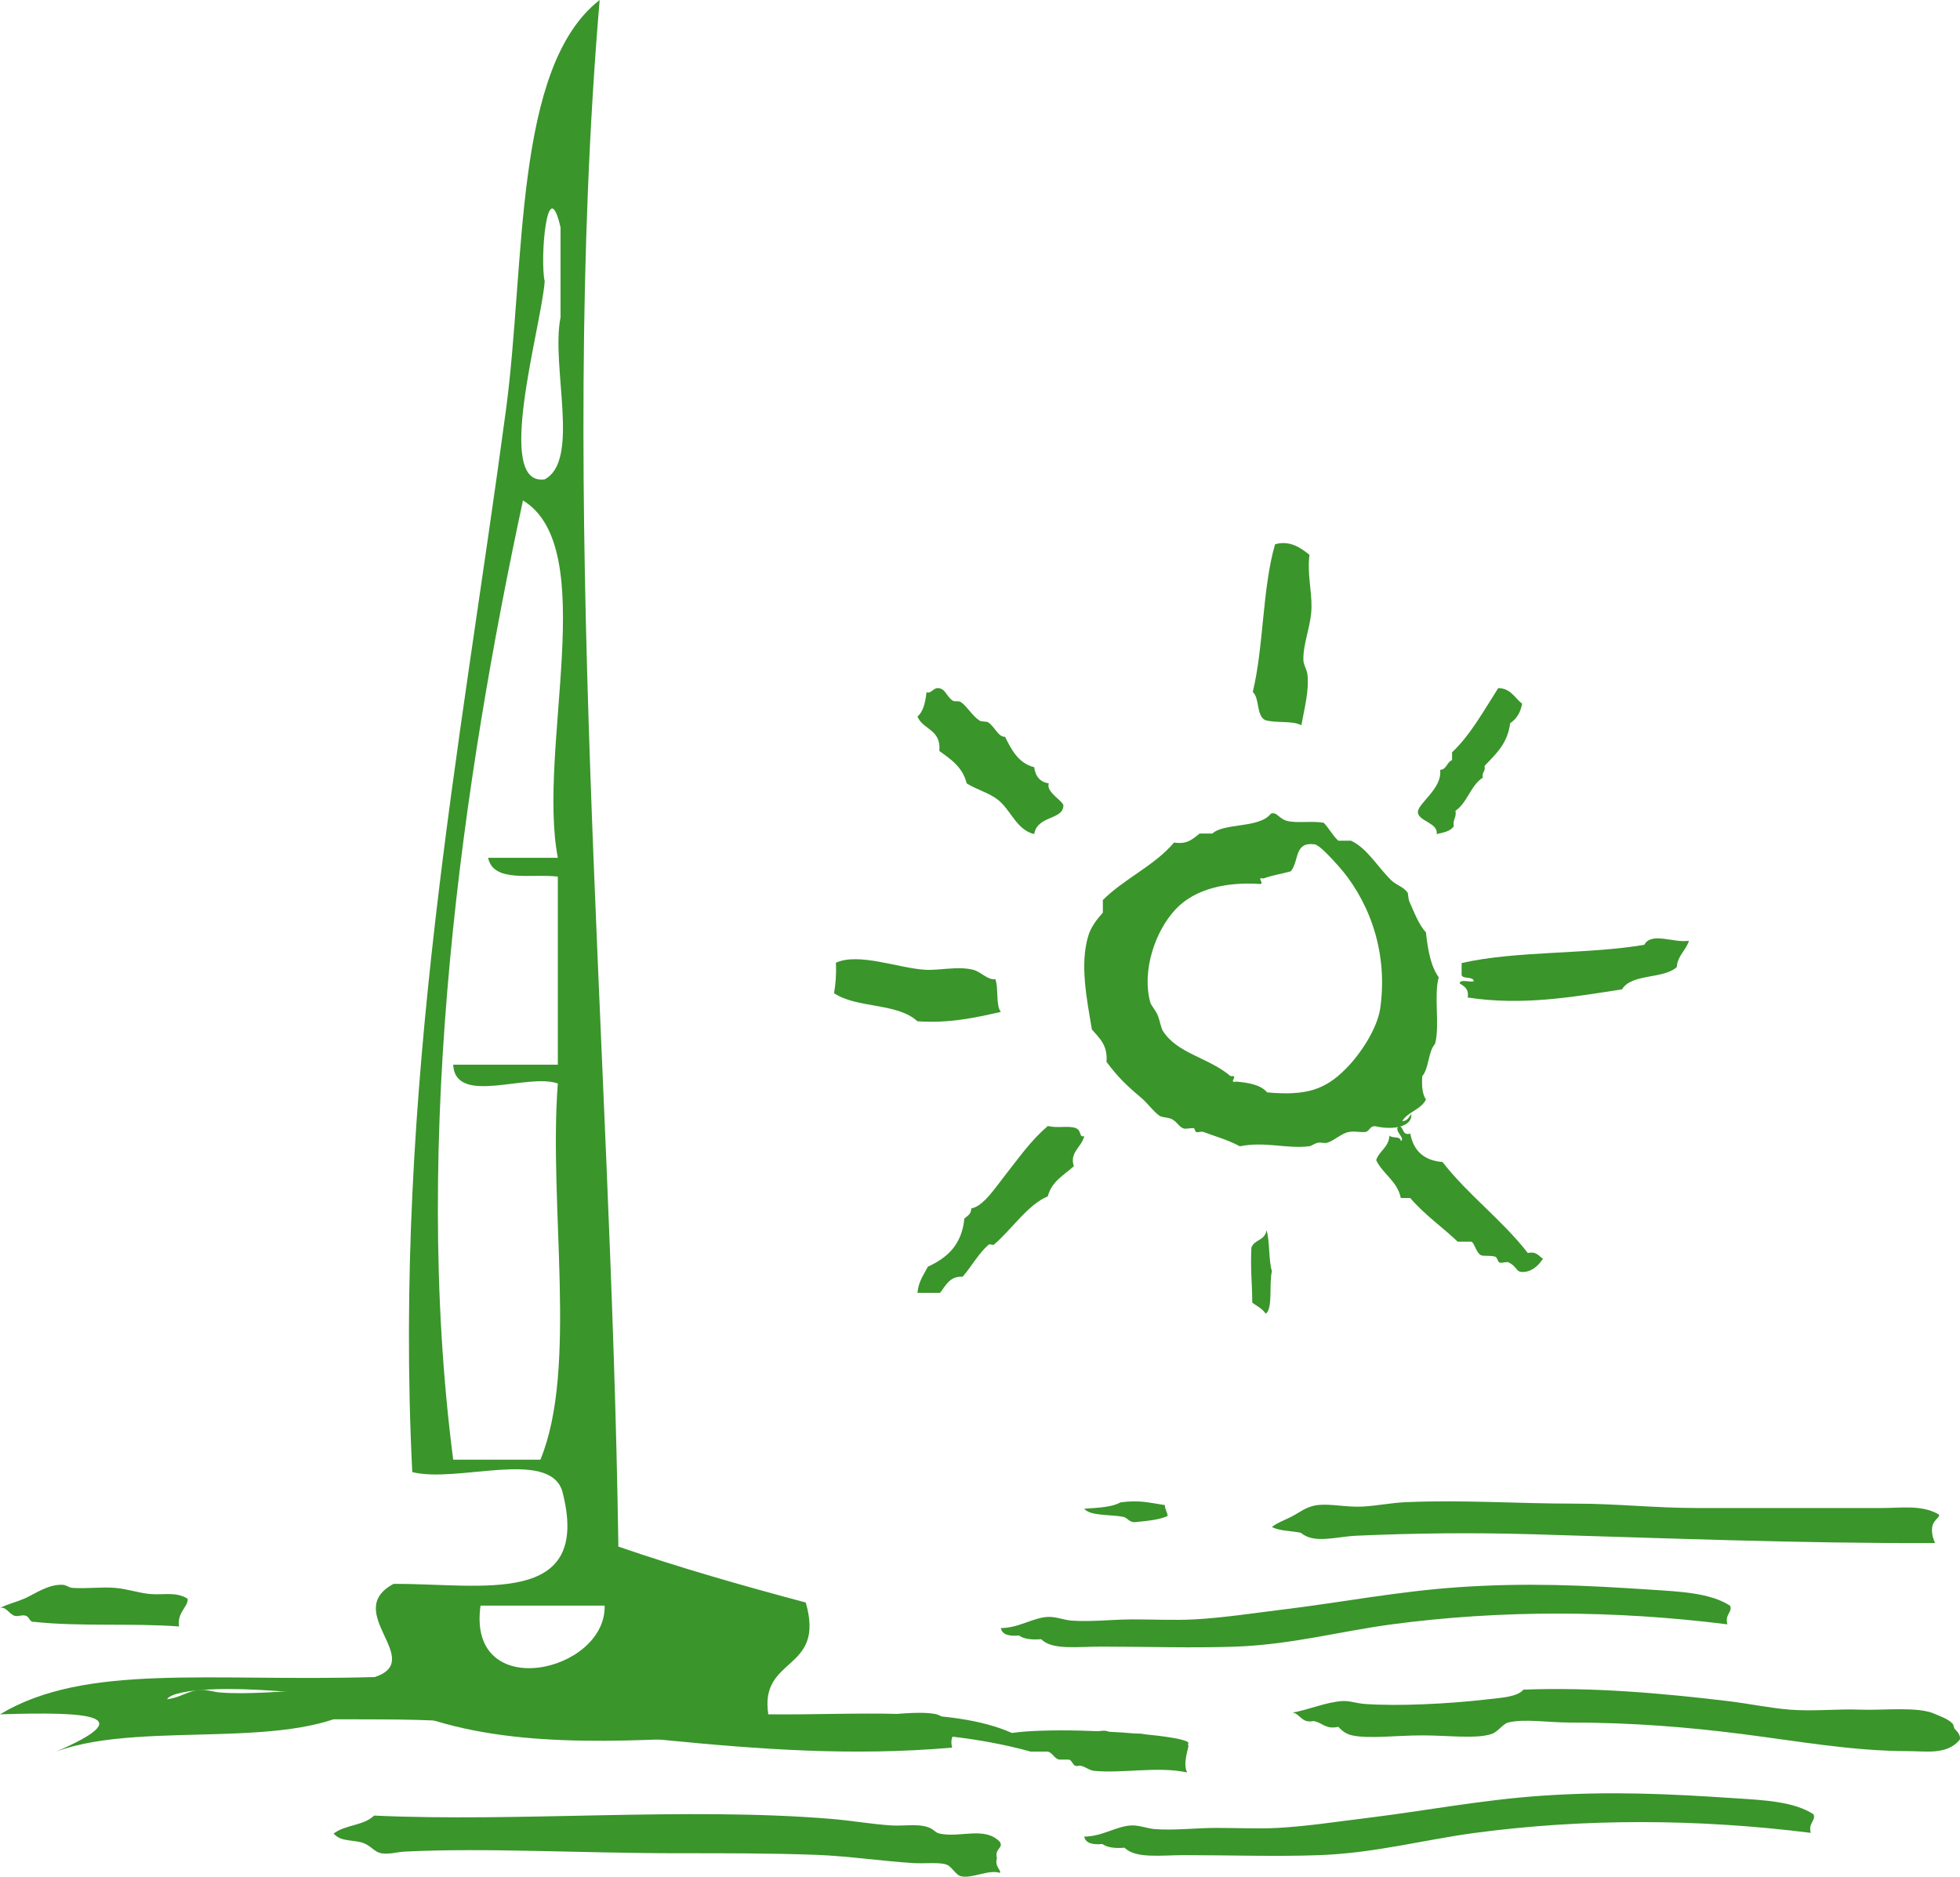 <?xml version="1.0" encoding="UTF-8"?>
<svg width="94px" height="90px" viewBox="0 0 94 90" version="1.1" xmlns="http://www.w3.org/2000/svg" xmlns:xlink="http://www.w3.org/1999/xlink">
    <!-- Generator: Sketch 52.6 (67491) - http://www.bohemiancoding.com/sketch -->
    <title>icons/spa</title>
    <desc>Created with Sketch.</desc>
    <g id="Symbols" stroke="none" stroke-width="1" fill="none" fill-rule="evenodd">
        <g id="content/usp" transform="translate(-102, -4)" fill="#3A952B">
            <g id="icons/spa-copy-4" transform="translate(100, 0)">
                <path d="M64.801,30.608 C64.686,31.531 64.913,32.287 64.898,33.136 C64.882,34.023 64.486,34.836 64.51,35.665 C64.516,35.891 64.681,36.124 64.704,36.339 C64.79,37.151 64.556,37.966 64.412,38.783 C64.007,38.545 63.159,38.691 62.666,38.53 C62.238,38.284 62.423,37.504 62.083,37.182 C62.614,34.974 62.535,32.236 63.151,30.102 C63.865,29.891 64.405,30.291 64.801,30.608" id="Fill-1"></path>
                <path d="M75,37.747 C74.921,38.186 74.721,38.487 74.426,38.68 C74.299,39.686 73.717,40.174 73.197,40.733 C73.257,41.019 73.056,41.008 73.115,41.293 C72.534,41.658 72.372,42.5 71.804,42.88 C71.862,43.226 71.664,43.281 71.722,43.627 C71.555,43.872 71.221,43.927 70.903,44 C70.986,43.473 70.048,43.382 70.001,42.973 C69.953,42.547 71.181,41.84 71.067,40.92 C71.383,40.908 71.39,40.541 71.64,40.453 L71.64,40.08 C72.532,39.229 73.162,38.08 73.853,37 C74.451,37.003 74.642,37.47 75,37.747" id="Fill-4"></path>
                <path d="M83,49.115 C82.858,49.589 82.461,49.808 82.416,50.379 C81.771,50.965 80.25,50.678 79.788,51.448 C77.411,51.811 75.017,52.241 72.39,51.837 C72.456,51.414 72.214,51.299 72,51.156 C72.042,50.939 72.48,51.117 72.682,51.059 C72.647,50.802 72.185,50.971 72.098,50.768 L72.098,50.184 C74.712,49.588 78.113,49.776 80.858,49.31 C81.203,48.673 82.267,49.236 83,49.115" id="Fill-6"></path>
                <path d="M49.733,50.955 C49.904,51.376 49.743,52.215 50,52.527 C48.768,52.805 47.536,53.083 46,52.977 C45.023,52.077 43.101,52.371 42,51.629 C42.075,51.199 42.116,50.727 42.089,50.169 C43.177,49.671 45.076,50.425 46.356,50.506 C47.052,50.55 47.912,50.321 48.667,50.506 C49.043,50.598 49.374,51.018 49.733,50.955" id="Fill-8"></path>
                <path d="M54,58.482 C53.869,59.033 53.282,59.255 53.5,59.928 C53.034,60.353 52.447,60.638 52.25,61.374 C51.292,61.767 50.53,62.956 49.667,63.687 C49.613,63.733 49.47,63.64 49.417,63.687 C48.926,64.112 48.597,64.733 48.167,65.229 C47.549,65.19 47.362,65.648 47.083,66 L46,66 C46.051,65.449 46.303,65.13 46.5,64.747 C47.392,64.333 48.125,63.735 48.25,62.434 C48.393,62.31 48.578,62.234 48.583,61.952 C49.163,61.854 49.756,60.926 50.167,60.41 C50.904,59.481 51.391,58.746 52.25,58 C52.716,58.115 53.252,57.972 53.583,58.096 C53.901,58.216 53.729,58.568 54,58.482" id="Fill-10"></path>
                <path d="M62.743,63 C62.904,63.521 62.837,64.445 63,64.962 C62.853,65.558 63.057,66.774 62.701,67 C62.532,66.744 62.279,66.637 62.059,66.472 C62.047,65.426 61.966,64.899 62.016,63.83 C62.179,63.413 62.642,63.526 62.743,63" id="Fill-12"></path>
                <path d="M95.99,87.429 C95.386,88.169 94.368,87.978 93.54,87.978 C90.829,87.978 88.19,87.493 85.526,87.155 C82.943,86.827 80.285,86.606 77.247,86.606 C76.265,86.606 75.071,86.416 74.332,86.606 C74.067,86.674 73.855,87.045 73.538,87.155 C72.822,87.402 71.436,87.223 70.226,87.223 C68.95,87.223 67.662,87.397 66.848,87.223 C66.582,87.167 66.367,87.017 66.186,86.812 C65.563,86.954 65.421,86.598 64.994,86.537 C64.425,86.646 64.377,86.216 64,86.126 C64.686,86.02 65.593,85.623 66.385,85.577 C66.724,85.558 67.05,85.685 67.444,85.715 C69.051,85.834 71.485,85.706 73.206,85.509 C74.021,85.416 74.768,85.383 75.061,85.029 C78.434,84.902 81.798,85.212 84.863,85.577 C85.863,85.697 86.878,85.912 87.844,85.989 C88.989,86.08 90.12,85.943 91.222,85.989 C92.288,86.033 93.991,85.823 94.798,86.195 C95.064,86.317 95.44,86.43 95.659,86.675 C95.678,86.696 95.719,86.87 95.726,86.88 C95.79,86.988 96.053,87.159 95.99,87.429" id="Fill-14-Copy"></path>
                <path d="M57.867,76.179 C57.863,76.383 57.984,76.506 58,76.698 C57.609,76.89 56.995,76.939 56.4,77 C56.119,76.98 56.093,76.796 55.867,76.741 C55.227,76.622 54.275,76.706 54,76.352 C54.668,76.309 55.35,76.276 55.733,76.049 C56.647,75.926 57.08,76.06 57.867,76.179" id="Fill-16"></path>
                <path d="M94.933,76.599 C95.166,76.714 94.721,76.851 94.668,77.228 C94.619,77.583 94.738,77.822 94.801,77.998 C88.517,78.028 81.82,77.763 75.521,77.578 C72.552,77.491 69.791,77.526 67.041,77.648 C66.101,77.69 65.018,78.053 64.391,77.508 C63.934,77.408 63.363,77.428 63,77.228 C63.263,77.021 63.592,76.91 63.928,76.739 C64.339,76.529 64.651,76.243 65.186,76.179 C65.835,76.102 66.595,76.295 67.373,76.249 C68.055,76.209 68.729,76.069 69.427,76.039 C72.239,75.92 74.629,76.109 77.576,76.109 C79.476,76.109 81.409,76.319 83.339,76.319 L92.283,76.319 C93.18,76.319 94.129,76.163 94.933,76.599" id="Fill-18"></path>
                <path d="M84.976,81.007 C85.097,81.325 84.712,81.408 84.843,81.897 C79.377,81.212 73.946,81.207 68.756,81.897 C66.301,82.224 63.968,82.866 61.281,82.966 C59.257,83.042 56.977,82.966 54.806,82.966 C53.677,82.966 52.456,83.144 51.936,82.61 C51.472,82.646 51.1,82.602 50.868,82.432 C50.396,82.476 50.061,82.397 50,82.076 C50.859,82.077 51.547,81.568 52.27,81.541 C52.642,81.527 53.035,81.693 53.404,81.719 C54.341,81.787 55.358,81.66 56.341,81.66 C57.319,81.66 58.351,81.71 59.278,81.66 C60.682,81.584 62.122,81.359 63.55,81.185 C66.257,80.856 69.067,80.312 71.96,80.116 C75.218,79.895 77.949,80.021 81.171,80.235 C82.591,80.329 84.024,80.387 84.976,81.007" id="Fill-20"></path>
                <path d="M88.976,91.007 C89.097,91.325 88.712,91.408 88.843,91.897 C83.377,91.212 77.946,91.207 72.756,91.897 C70.301,92.224 67.968,92.866 65.281,92.966 C63.257,93.042 60.977,92.966 58.806,92.966 C57.677,92.966 56.456,93.144 55.936,92.61 C55.472,92.646 55.1,92.602 54.868,92.432 C54.396,92.476 54.061,92.397 54,92.076 C54.859,92.077 55.547,91.568 56.27,91.541 C56.642,91.527 57.035,91.693 57.404,91.719 C58.341,91.787 59.358,91.66 60.341,91.66 C61.319,91.66 62.351,91.71 63.278,91.66 C64.682,91.584 66.122,91.359 67.55,91.185 C70.257,90.856 73.067,90.312 75.96,90.116 C79.218,89.895 81.949,90.021 85.171,90.235 C86.591,90.329 88.024,90.387 88.976,91.007" id="Fill-20-Copy"></path>
                <path d="M49.948,92.325 C50.152,92.622 49.68,92.651 49.814,93.11 C49.678,93.509 50.054,93.712 49.948,93.817 C49.429,93.634 48.598,94.115 48.073,93.974 C47.835,93.91 47.648,93.518 47.403,93.424 C47.06,93.292 46.38,93.381 45.795,93.346 C44.375,93.26 42.634,93.007 41.174,92.953 C38.917,92.87 36.719,92.875 34.61,92.875 C29.737,92.875 25.326,92.603 21.416,92.796 C21.042,92.815 20.633,92.944 20.277,92.875 C19.969,92.814 19.799,92.54 19.474,92.404 C18.99,92.201 18.379,92.361 18,91.933 C18.532,91.509 19.461,91.552 19.942,91.069 C26.875,91.391 34.856,90.652 41.843,91.226 C42.836,91.308 43.776,91.477 44.724,91.54 C45.4,91.585 46.158,91.418 46.666,91.697 C46.825,91.785 46.878,91.892 47.068,91.933 C48.052,92.146 49.227,91.574 49.948,92.325" id="Fill-22-Copy"></path>
                <path d="M16,85.151 C6.273,84.299 9.933,87.432 16,85.151 M30.999,81 C29.015,81 27.031,81 25.046,81 C24.384,85.708 31.074,84.224 30.999,81 M28.883,19.219 L28.883,14.903 C28.247,12.162 27.883,16.435 28.124,17.493 C27.948,19.743 25.685,27.346 28.124,26.988 C29.846,26.07 28.413,21.562 28.883,19.219 M23.735,74 L27.917,74 C29.723,69.635 28.301,61.787 28.753,55.961 C27.283,55.442 23.84,57.051 23.735,55.059 L28.753,55.059 L28.753,46.039 C27.502,45.885 25.667,46.361 25.408,45.137 L28.753,45.137 C27.753,39.902 30.826,30.274 27.081,28 C24.23,41.262 21.704,58.324 23.735,74 M4.696,88 C8.707,86.259 6.362,86.074 2,86.213 C6.113,83.744 12.002,84.656 19.974,84.426 C22.433,83.613 18.379,81.294 20.873,79.958 C25.037,79.928 30.447,81.137 28.961,75.489 C28.292,73.474 23.92,75.14 21.772,74.596 C20.854,56.191 24.094,39.85 26.265,23.66 C27.212,16.595 26.624,7.22 30.759,4 C28.717,28.126 31.302,53.76 31.657,78.17 C34.55,79.166 37.572,80.034 40.644,80.851 C41.605,84.19 38.413,83.398 38.847,86.213 C42.992,86.262 47.633,85.817 50.53,87.107 C53.748,86.641 64.102,87.618 55.922,88 L51.429,88 C41.131,85.155 28.521,90.017 19.974,85.319 C16.922,88.242 9.056,86.378 4.696,88" id="Fill-1"></path>
                <path d="M48,86.649 C47.968,87.113 47.495,87.152 47.664,87.809 C38.153,88.647 29.554,86.456 20.229,86.456 C18.104,86.456 15.722,86.416 13.438,86.52 C12.159,86.578 10.918,86.794 10.278,86.069 C9.63,86.196 9.432,85.891 9,85.811 C9.328,85.509 9.867,85.555 10.345,85.424 C10.78,85.305 11.161,85.058 11.622,85.037 C11.94,85.023 12.227,85.14 12.564,85.166 C13.953,85.275 15.596,85.093 17.271,85.037 C21.415,84.9 24.573,85.162 28.298,85.489 C32.193,85.83 36.253,86.387 40.402,86.262 C41.42,86.232 42.568,86.262 43.697,86.262 C44.75,86.262 45.949,86.038 46.857,86.198 C47.177,86.254 47.524,86.631 48,86.649" id="Fill-26"></path>
                <path d="M59,87.694 C59,87.865 58.715,88.565 58.933,89 C57.547,88.696 55.812,89.057 54.467,88.923 C54.173,88.894 53.93,88.603 53.667,88.693 C53.433,88.706 53.447,88.433 53.267,88.385 L52.8,88.385 C52.485,88.313 52.468,87.897 52,88.001 C52.411,87.707 53.006,87.586 53.6,87.386 C53.91,87.282 54.496,86.974 55,87.002 C55.152,87.01 55.306,87.143 55.467,87.156 C55.903,87.19 56.35,87.099 56.8,87.156 C57.05,87.187 57.317,87.351 57.6,87.386 C58.207,87.462 58.64,87.305 59,87.694" id="Fill-28"></path>
                <path d="M62.596,46.129 C62.183,46.037 62.773,46.452 62.333,46.387 C60.935,46.305 59.367,46.567 58.393,47.594 C57.383,48.66 56.752,50.588 57.168,52.076 C57.207,52.217 57.41,52.427 57.518,52.679 C57.626,52.931 57.674,53.289 57.781,53.455 C58.474,54.533 59.977,54.722 61.02,55.61 C61.459,55.545 60.87,55.96 61.283,55.869 C61.898,55.923 62.464,56.027 62.771,56.386 C64.66,56.561 65.555,56.248 66.535,55.265 C67.28,54.519 68.065,53.296 68.198,52.335 C68.61,49.37 67.462,46.951 66.185,45.525 C65.814,45.111 65.271,44.52 65.047,44.491 C64.059,44.362 64.32,45.261 63.909,45.784 C63.478,45.906 62.996,45.977 62.596,46.129 M69.687,57.42 C69.745,58.016 68.868,58.204 68.024,58.023 C67.685,57.948 67.712,58.234 67.498,58.282 C67.249,58.319 67.009,58.233 66.71,58.282 C66.334,58.344 66.025,58.681 65.66,58.799 C65.531,58.841 65.357,58.778 65.222,58.799 C65.052,58.826 64.909,58.957 64.784,58.971 C63.679,59.102 62.684,58.729 61.458,58.971 C60.903,58.666 60.246,58.487 59.707,58.282 C59.608,58.244 59.45,58.328 59.356,58.282 C59.331,58.27 59.284,58.113 59.269,58.11 C59.112,58.072 58.893,58.169 58.744,58.11 C58.537,58.027 58.477,57.831 58.219,57.679 C58.039,57.573 57.754,57.607 57.605,57.506 C57.325,57.315 57.035,56.901 56.73,56.644 C56.02,56.047 55.617,55.661 55.067,54.921 C55.133,54.108 54.713,53.775 54.366,53.369 C54.12,51.907 53.782,50.249 54.191,48.887 C54.326,48.439 54.612,48.082 54.892,47.766 L54.892,47.163 C55.919,46.134 57.366,45.519 58.306,44.405 C58.968,44.51 59.218,44.211 59.532,43.974 L60.144,43.974 C60.697,43.454 62.4,43.73 62.946,43.025 C63.225,42.9 63.341,43.275 63.734,43.37 C64.213,43.487 64.925,43.359 65.484,43.457 C65.741,43.721 65.911,44.071 66.185,44.318 L66.798,44.318 C67.584,44.692 68.081,45.593 68.724,46.215 C68.972,46.455 69.321,46.524 69.512,46.818 C69.539,46.861 69.53,47.097 69.599,47.249 C69.805,47.705 70.031,48.328 70.387,48.715 C70.478,49.544 70.614,50.33 71,50.869 C70.755,51.748 71.063,53.173 70.825,54.059 C70.483,54.44 70.541,55.216 70.212,55.61 C70.177,56.076 70.215,56.469 70.387,56.731 C70.15,57.215 69.52,57.314 69.249,57.765 C69.506,57.759 69.574,57.568 69.687,57.42" id="Fill-30"></path>
                <path d="M51.6,44 C50.747,43.8 50.481,42.837 49.85,42.347 C49.426,42.018 48.869,41.884 48.362,41.569 C48.168,40.781 47.596,40.412 47.05,40.014 C47.147,38.966 46.263,39.008 46,38.361 C46.286,38.128 46.376,37.677 46.437,37.194 C46.627,37.292 46.762,36.999 46.962,37 C47.333,37.002 47.361,37.346 47.662,37.583 C47.782,37.678 47.959,37.581 48.1,37.68 C48.375,37.876 48.647,38.343 48.975,38.555 C49.086,38.628 49.309,38.576 49.412,38.653 C49.728,38.886 49.88,39.349 50.2,39.333 C50.52,39.983 50.859,40.611 51.6,40.792 C51.658,41.246 51.891,41.505 52.3,41.569 C52.144,41.991 53.008,42.414 53,42.639 C52.975,43.332 51.743,43.102 51.6,44" id="Fill-32"></path>
                <path d="M69.182,58.727 C69.428,58.572 68.8,58.22 69.091,58 C69.349,58.045 69.222,58.475 69.636,58.364 C69.788,59.181 70.285,59.654 71.182,59.727 C72.415,61.312 74.041,62.504 75.273,64.09 C75.699,63.998 75.79,64.24 76,64.363 C75.763,64.731 75.422,65.012 75,65 C74.702,64.991 74.768,64.758 74.364,64.545 C74.244,64.482 74.035,64.597 73.909,64.545 C73.844,64.518 73.788,64.293 73.727,64.272 C73.467,64.182 73.126,64.266 73,64.181 C72.774,64.029 72.7,63.556 72.546,63.545 L71.909,63.545 C71.163,62.837 70.304,62.241 69.636,61.454 L69.182,61.454 C69.008,60.628 68.323,60.313 68,59.636 C68.148,59.179 68.607,59.031 68.636,58.455 C68.753,58.611 69.18,58.456 69.182,58.727" id="Fill-34"></path>
                <path d="M10.997,80.668 C11.049,81.037 10.477,81.324 10.588,82 C8.358,81.831 5.803,82.015 3.636,81.778 C3.406,81.804 3.425,81.54 3.227,81.482 C3.039,81.427 2.849,81.547 2.682,81.482 C2.421,81.381 2.282,81.031 2,81.112 C2.367,80.926 2.736,80.845 3.159,80.668 C3.635,80.468 4.28,79.971 4.999,80.001 C5.186,80.009 5.287,80.136 5.476,80.149 C6.155,80.197 6.857,80.095 7.521,80.149 C8.104,80.197 8.675,80.402 9.224,80.446 C9.851,80.495 10.455,80.325 10.997,80.668" id="Fill-24"></path>
            </g>
        </g>
    </g>
</svg>